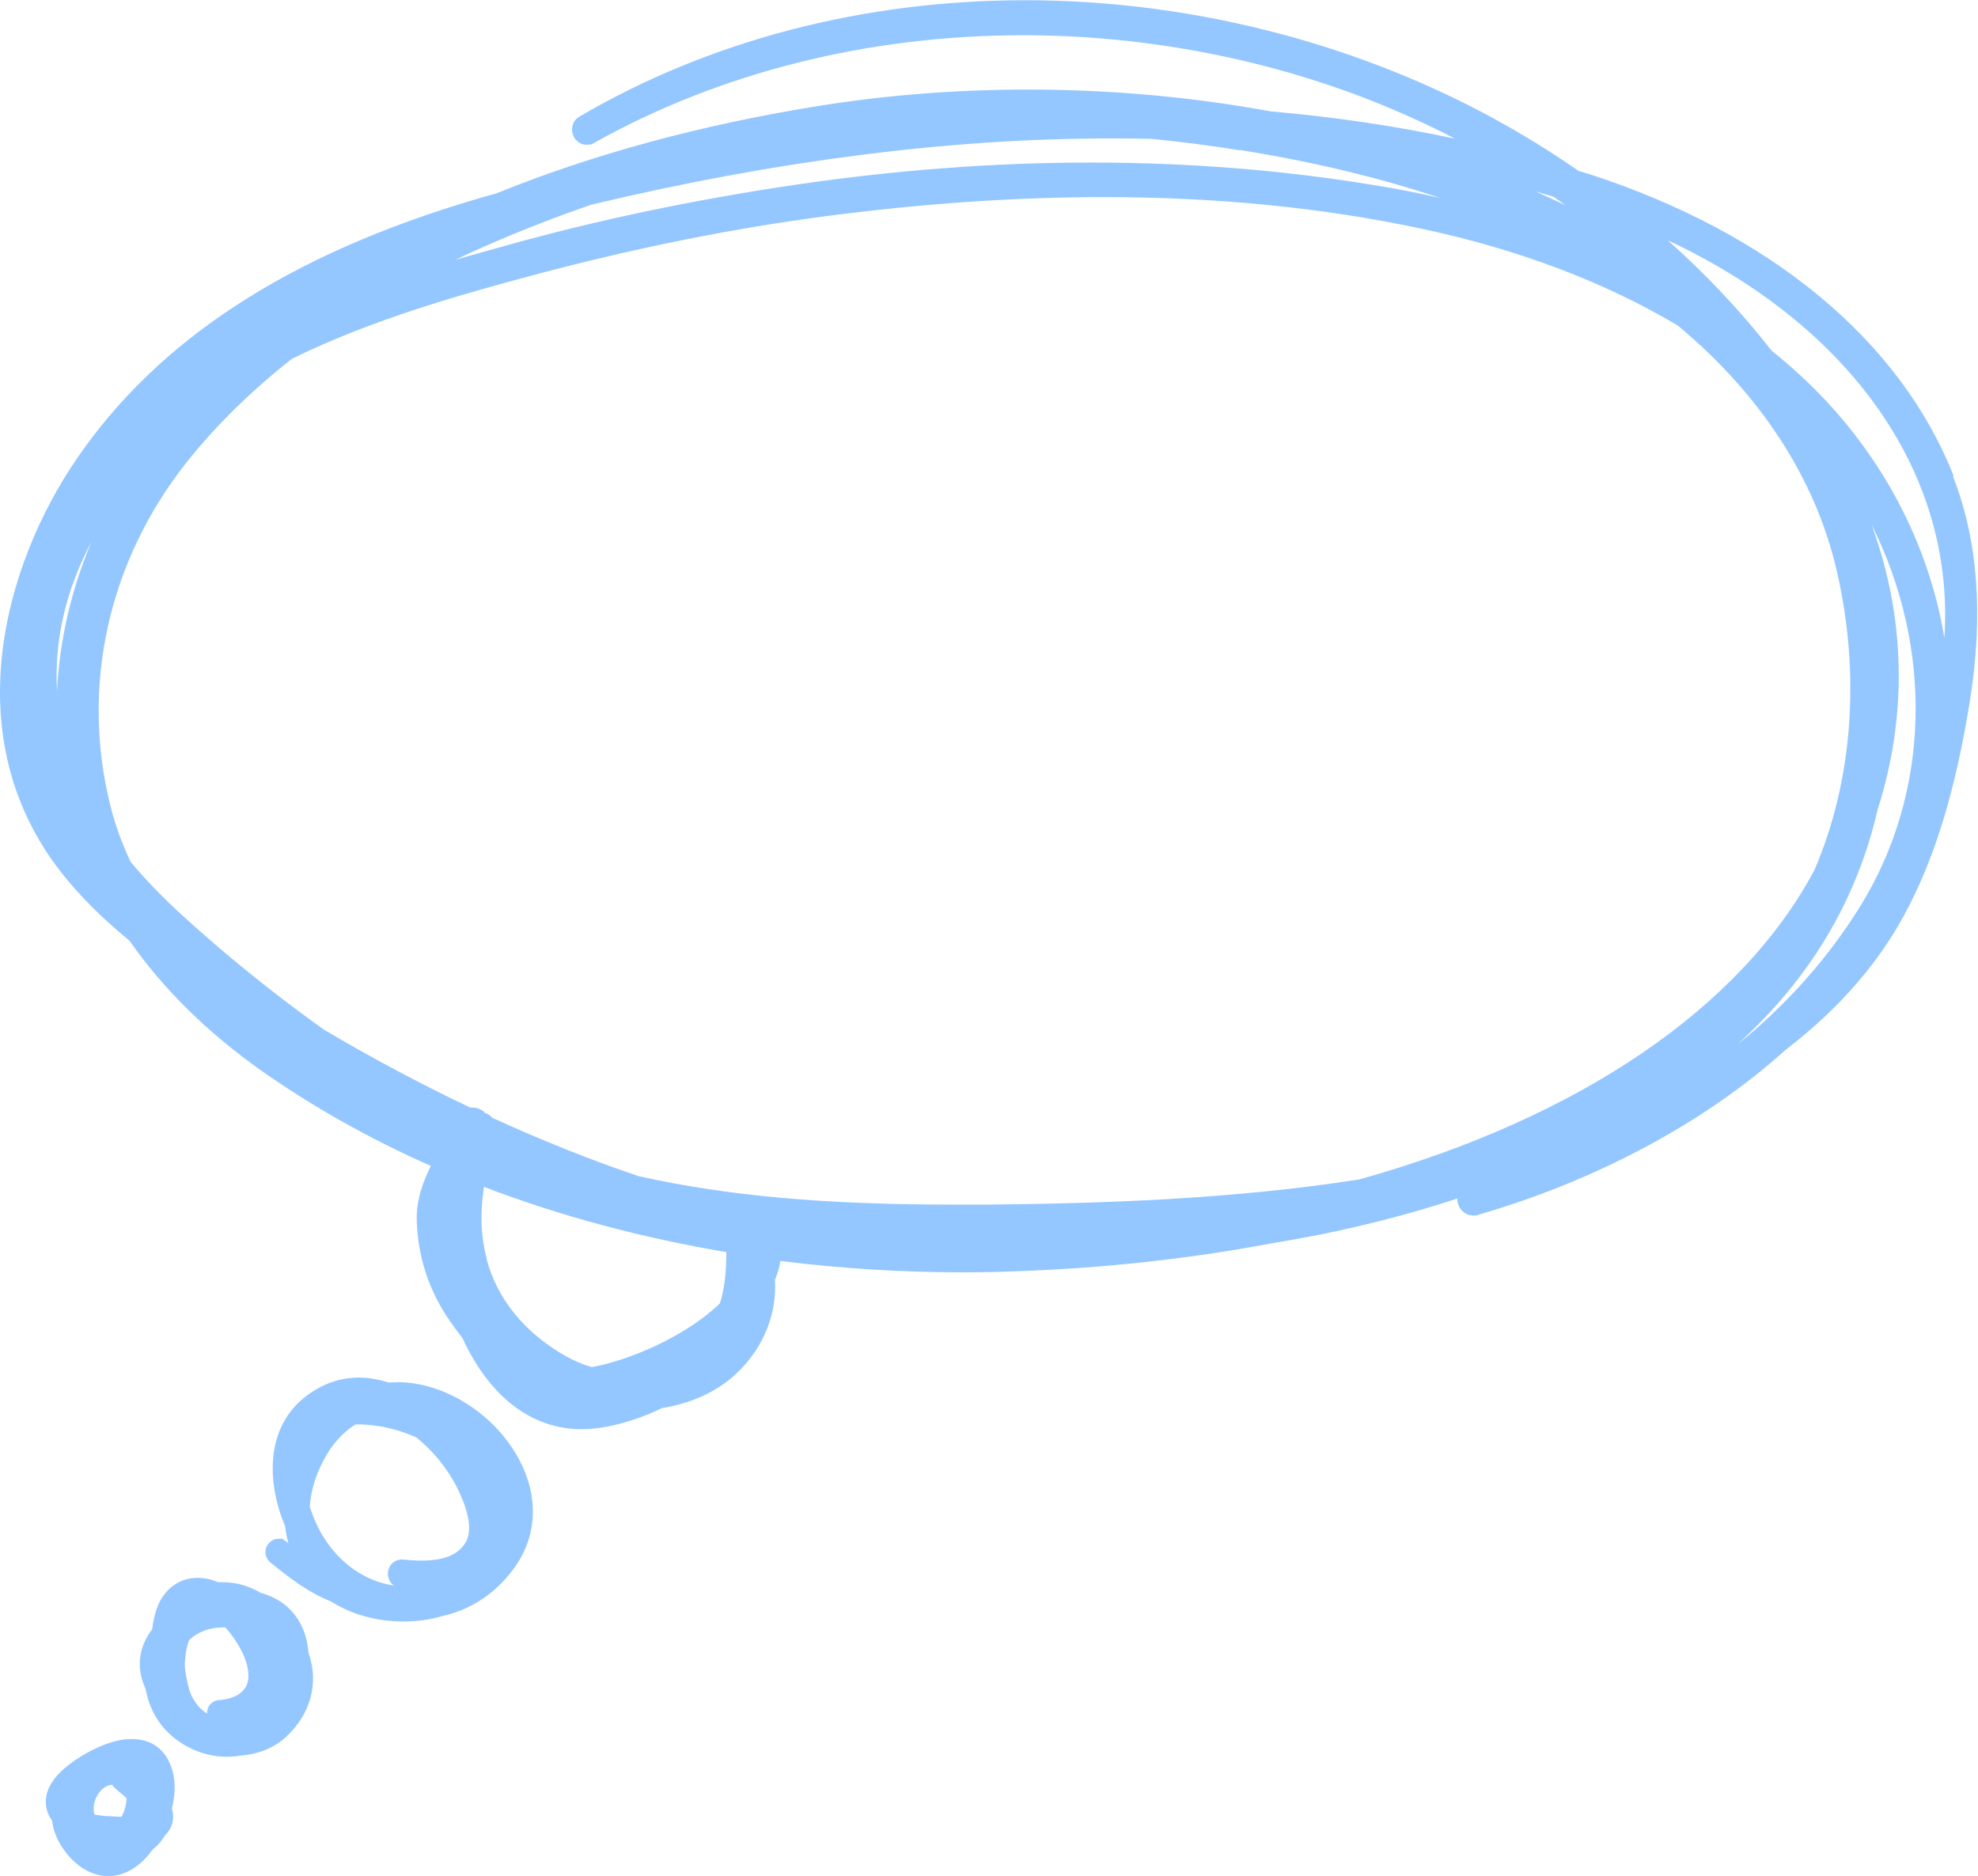 <?xml version="1.0" encoding="UTF-8"?> <svg xmlns="http://www.w3.org/2000/svg" width="271" height="257" viewBox="0 0 271 257" fill="none"><g clip-path="url(#clip0_89_1716)"><path d="M267.67 65.216C260.326 46.623 242.621 31.954 217.851 23.888L216.296 23.421C213.619 21.583 210.974 19.87 208.361 18.344C188.414 6.541 164.299 0.031 140.494 0.031C118.307 0.031 97.179 5.544 79.38 15.977C78.571 16.444 78.197 17.379 78.446 18.313C78.695 19.216 79.473 19.839 80.375 19.839L81.029 19.777L81.371 19.59C98.61 9.935 118.961 4.828 140.183 4.828C156.55 4.828 173.043 7.942 187.917 13.797C191.744 15.323 195.571 17.036 199.337 18.998C191.184 17.254 182.72 16.008 174.101 15.261C163.241 13.268 152.07 12.271 140.836 12.271C131.128 12.271 121.481 13.018 112.146 14.513C96.058 17.098 81.153 21.147 67.991 26.504C67.991 26.504 65.595 27.158 65.035 27.345C39.487 34.913 21.626 46.561 10.455 62.942C0.497 77.518 -6.037 101.094 8.37 119.5C10.891 122.708 13.94 125.76 17.736 128.874C22.342 135.477 28.441 141.487 35.816 146.688C42.817 151.609 50.596 156 59.029 159.738C57.94 161.918 57.006 164.441 57.1 167.306C57.255 172.04 58.656 176.431 61.176 180.293C61.861 181.321 62.608 182.348 63.385 183.376C67.088 191.38 72.845 195.802 79.66 195.802C80.842 195.802 82.056 195.678 83.3 195.429C85.883 194.899 88.373 194.058 90.706 192.906C95.001 192.221 98.672 190.446 101.348 187.736C104.74 184.279 106.452 179.888 106.172 175.341C106.545 174.469 106.794 173.597 106.918 172.756C115.133 173.784 123.504 174.313 131.874 174.313C134.115 174.313 136.355 174.282 138.596 174.189C150.98 173.784 162.867 172.476 173.945 170.389C177.461 169.797 180.355 169.268 183.093 168.676C188.85 167.43 194.42 165.935 199.679 164.191C199.679 164.316 199.679 164.441 199.679 164.565C199.834 165.686 200.737 166.527 201.857 166.527H202.293L202.511 166.434C218.692 161.762 233.69 153.727 244.612 143.854C252.111 138.124 257.837 131.459 261.571 124.078C265.367 116.635 268.012 107.727 269.879 96.079C271.778 84.307 271 73.967 267.577 65.278L267.67 65.216ZM66.684 172.507C65.875 169.33 65.75 166.309 66.31 162.603C76.704 166.589 87.875 169.579 99.513 171.541C99.513 174.282 99.264 176.556 98.641 178.549C94.005 183.065 86.257 186.366 81.06 187.3C79.753 186.895 78.571 186.397 77.481 185.774C71.912 182.629 68.084 177.926 66.684 172.538V172.507ZM130.474 165.032C112.831 165.032 99.513 163.818 87.501 161.139C80.936 158.928 74.183 156.218 67.431 153.135C67.182 152.824 66.839 152.606 66.466 152.481C66.03 152.014 65.408 151.734 64.692 151.734C64.599 151.734 64.506 151.734 64.412 151.734C57.598 148.495 50.814 144.882 44.31 141.02C37.309 136.006 30.681 130.649 24.582 125.043C22.124 122.77 19.852 120.434 17.892 118.067C16.678 115.482 15.776 112.991 15.154 110.499C11.015 94.086 14.811 76.895 25.609 63.285C29.654 58.208 34.571 53.412 40.016 49.145C50.97 43.758 63.261 40.301 73.903 37.467C87.346 33.916 100.539 31.269 113.142 29.618C126.429 27.874 139.249 27.002 151.229 27.002C166.57 27.002 181.164 28.435 194.607 31.3C208.018 34.134 219.936 38.681 229.863 44.599C241.158 53.973 248.689 65.527 251.614 78.047C254.943 92.311 253.854 106.949 248.595 119.188C238.513 138.093 216.327 153.166 186.267 161.575C168.873 164.316 150.794 164.877 135.391 165.032C133.741 165.032 132.092 165.032 130.443 165.032H130.474ZM169.9 20.555C179.982 22.175 189.068 24.355 197.314 27.127C194.358 26.442 191.308 25.85 188.197 25.352C175.75 23.296 162.712 22.268 149.456 22.268C136.2 22.268 122.788 23.296 109.128 25.289C95.374 27.314 82.087 30.085 69.671 33.542L69.36 33.636C67.057 34.29 64.723 34.913 62.39 35.598C64.194 34.726 66.061 33.885 67.96 33.075C72.16 31.269 76.61 29.556 81.06 28.03C106.265 22.019 130.132 18.967 152.007 18.967H152.785C154.497 18.967 156.239 18.998 157.857 19.029C161.934 19.434 165.948 19.964 169.837 20.587L169.9 20.555ZM12.54 74.216C9.739 80.819 8.152 87.733 7.81 94.74C7.405 87.764 9.024 80.788 12.54 74.216ZM238.078 143.045C247.973 134.075 254.383 123.362 257.246 110.935C261.384 97.979 261.073 84.525 256.406 71.85C264.87 88.698 264.558 108.568 254.819 124.234C250.587 131.054 245.11 137.283 238.575 142.671C238.42 142.795 238.233 142.889 238.078 143.013V143.045ZM266.394 87.39C264.092 73.5 256.81 60.233 245.235 50.142C244.394 49.426 243.554 48.709 242.714 48.024C238.544 42.699 233.783 37.622 228.493 32.919C253.232 44.505 267.39 64.313 266.456 86.238C266.456 86.612 266.425 86.986 266.394 87.359V87.39ZM212.81 26.94C213.37 27.314 213.931 27.718 214.491 28.123C214.273 28.03 214.055 27.905 213.837 27.812C212.686 27.282 211.535 26.753 210.383 26.224C211.192 26.473 212.001 26.691 212.81 26.94Z" fill="#94C7FF"></path><path d="M54.455 189.386C54.175 189.386 53.864 189.386 53.584 189.386C53.491 189.386 53.397 189.386 53.273 189.418C51.873 188.982 50.504 188.732 49.197 188.732C47.33 188.732 45.556 189.168 43.876 190.04C36.096 194.12 36.407 202.809 39.052 209.069C39.146 209.879 39.301 210.658 39.519 211.436C39.426 211.374 39.364 211.312 39.27 211.218L38.679 210.814H38.15C37.403 210.814 36.75 211.312 36.47 212.028C36.221 212.776 36.438 213.554 37.03 214.052C39.644 216.17 42.257 218.195 45.369 219.409C48.139 221.184 51.624 222.15 55.264 222.15C57.131 222.15 58.905 221.901 60.492 221.434C64.662 220.53 68.209 218.101 70.73 214.426C73.592 210.191 73.779 204.958 71.165 200.038C67.836 193.747 60.959 189.355 54.393 189.355L54.455 189.386ZM53.989 217.229C50.006 216.637 46.458 214.177 44.124 210.253C43.471 209.163 42.911 207.855 42.444 206.453C42.569 204.616 43.035 202.778 43.876 200.972C45.12 198.294 46.769 196.332 48.73 195.148H49.01C51.655 195.148 54.486 195.771 57.038 196.923C59.31 198.761 61.27 201.159 62.577 203.713C64.32 207.17 64.724 209.817 63.759 211.374C62.733 213.025 60.834 213.803 57.754 213.803C56.914 213.803 56.073 213.741 55.078 213.648C54.051 213.648 53.211 214.426 53.148 215.485C53.117 216.201 53.428 216.824 53.926 217.198L53.989 217.229Z" fill="#94C7FF"></path><path d="M42.257 226.354C41.915 222.212 39.55 219.254 35.722 218.226C34.104 217.26 32.3 216.762 30.495 216.762C30.277 216.762 30.09 216.762 29.872 216.762C29.468 216.606 29.064 216.451 28.659 216.357C28.13 216.233 27.57 216.17 27.072 216.17C24.334 216.17 22.124 217.977 21.315 220.904C21.097 221.652 20.942 222.43 20.849 223.209C18.95 225.7 18.639 228.597 19.946 231.369C20.257 233.05 20.849 234.545 21.751 235.853C23.836 238.812 27.414 240.681 31.086 240.681C31.739 240.681 32.393 240.618 32.86 240.525C35.318 240.369 37.59 239.466 39.208 237.94C42.568 234.826 43.72 230.559 42.288 226.51V226.386L42.257 226.354ZM33.607 231.213C32.86 232.428 31.21 232.832 29.935 232.926C29.001 233.019 28.317 233.798 28.379 234.763C27.943 234.483 27.508 234.14 27.165 233.736C27.01 233.549 26.885 233.393 26.636 233.019C26.45 232.708 26.263 232.396 26.138 232.085C25.921 231.587 25.609 230.434 25.36 228.753C25.36 228.566 25.329 228.379 25.329 228.223C25.329 227.04 25.516 225.794 25.89 224.735C27.041 223.583 28.69 222.96 30.557 222.96C30.65 222.96 30.775 222.96 30.868 222.96C31.895 224.081 32.829 225.514 33.42 226.884C34.167 228.659 34.229 230.185 33.638 231.182L33.607 231.213Z" fill="#94C7FF"></path><path d="M23.089 241.179C22.062 239.248 20.32 238.251 18.048 238.251C15.777 238.251 13.692 239.217 12.136 240.027C12.011 240.089 11.887 240.151 11.794 240.214C10.736 240.805 9.709 241.522 8.869 242.238C7.282 243.577 6.379 245.072 6.286 246.567C6.224 247.595 6.504 248.56 7.126 249.401C7.282 250.678 7.748 251.924 8.495 253.045C10.144 255.568 12.447 257.031 14.843 257.031C16.212 257.031 18.266 256.533 20.258 254.228C20.475 253.979 20.693 253.668 20.911 253.387C21.596 252.858 22.156 252.235 22.622 251.425C23.618 250.46 23.96 249.152 23.556 247.813C23.556 247.813 23.556 247.782 23.556 247.75C24.178 245.228 24.023 242.954 23.058 241.179H23.089ZM14.843 248.84C14.159 248.778 13.536 248.716 12.945 248.591C12.789 248.093 12.789 247.532 12.945 246.909C13.256 245.788 14.096 244.636 15.372 244.511C15.465 244.667 15.559 244.792 15.683 244.916C15.808 245.041 16.057 245.259 16.399 245.539C16.679 245.757 16.99 246.037 17.332 246.349C17.332 247.159 17.084 248.093 16.648 248.903C15.994 248.903 15.372 248.84 14.812 248.809L14.843 248.84Z" fill="#94C7FF"></path></g><defs><clipPath id="clip0_89_1716"><rect width="271" height="257" fill="white"></rect></clipPath></defs></svg> 